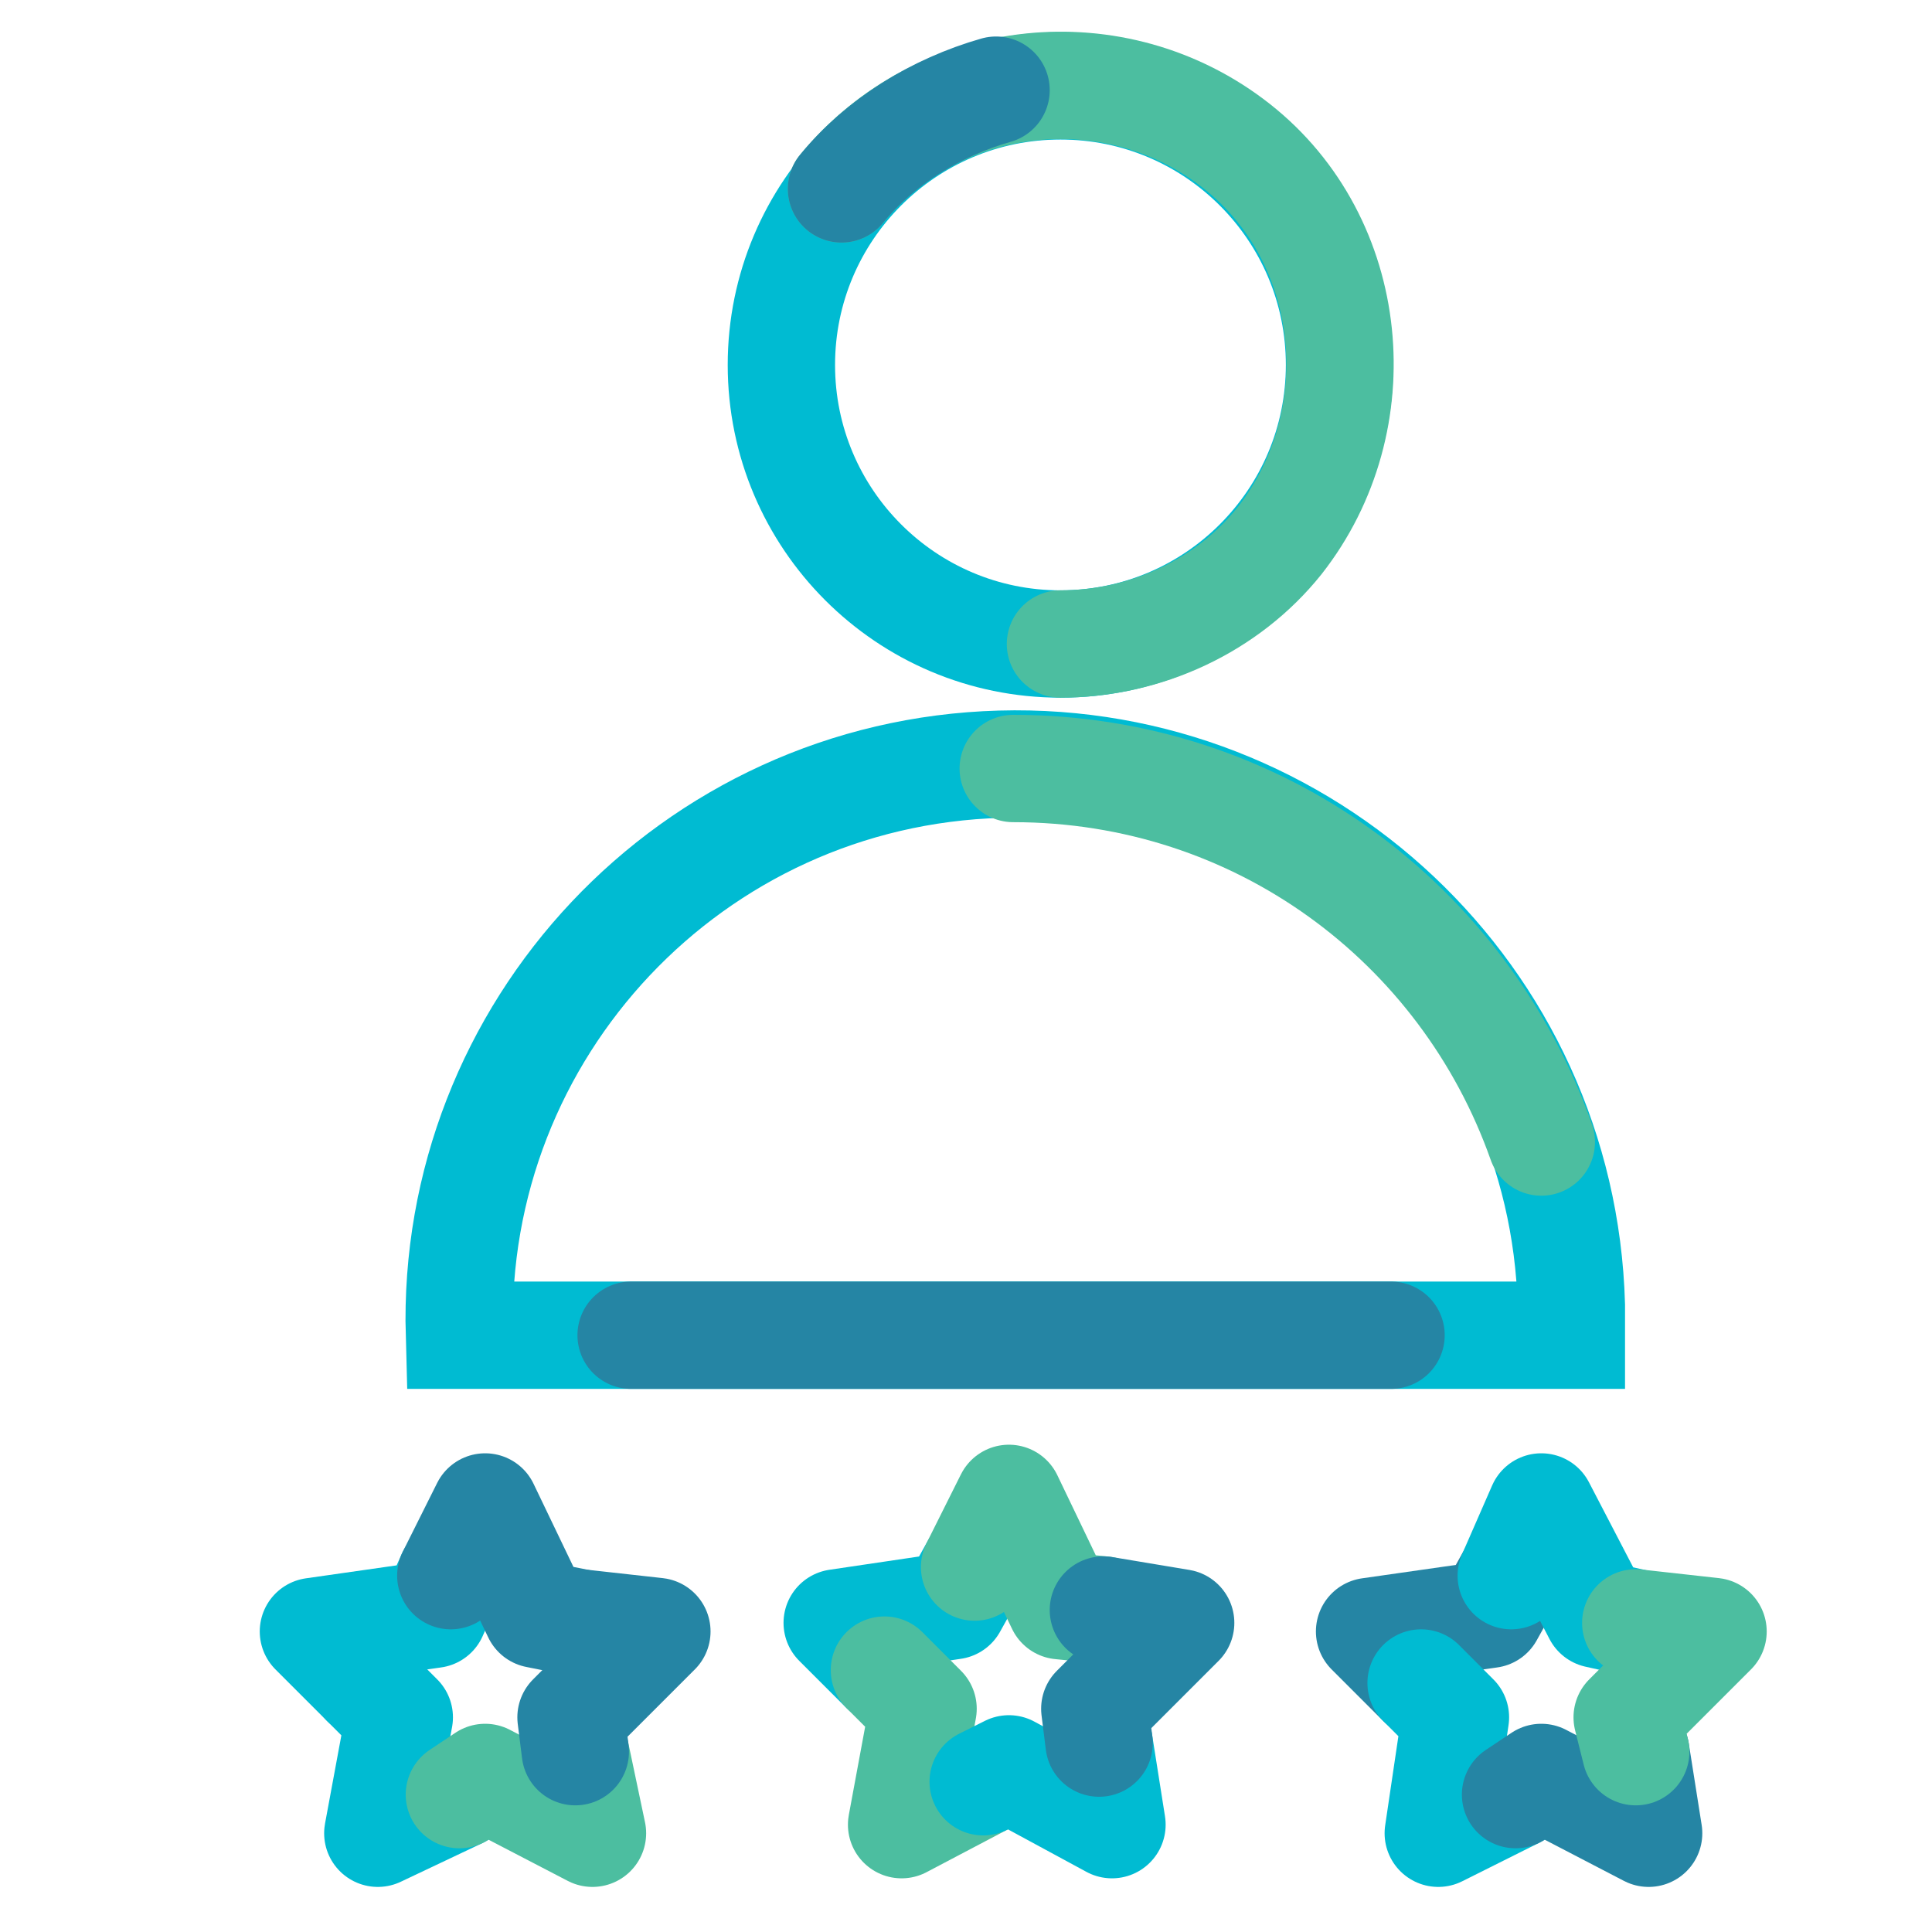 <svg xmlns="http://www.w3.org/2000/svg" xmlns:xlink="http://www.w3.org/1999/xlink" id="Layer_1" x="0px" y="0px" viewBox="0 0 45 45" style="enable-background:new 0 0 45 45;" xml:space="preserve"> <style type="text/css"> .st0{fill:none;stroke:#00BBD2;stroke-width:2.5;stroke-linecap:round;stroke-linejoin:round;} .st1{fill:none;stroke:#4CBEA0;stroke-width:2.5;stroke-linecap:round;stroke-linejoin:round;} .st2{fill:none;stroke:#2585A4;stroke-width:2.5;stroke-linecap:round;stroke-linejoin:round;} .st3{fill:none;stroke:#00BBD2;stroke-width:2.5;stroke-linecap:round;stroke-miterlimit:10;} .st4{fill:none;stroke:#4CBEA0;stroke-width:2.5;stroke-linecap:round;stroke-miterlimit:10;} .st5{fill:none;stroke:#2585A4;stroke-width:2.5;stroke-linecap:round;stroke-miterlimit:10;} </style> <title>Appcheck - icons</title> <polyline class="st0" points="20.6,38.9 19.5,37.8 22.2,37.4 22.7,36.5 "></polyline> <polyline class="st1" points="22.9,41.5 21,42.5 21.5,39.8 20.6,38.9 "></polyline> <polyline class="st0" points="25.6,40.6 25.9,42.5 23.5,41.2 22.9,41.5 "></polyline> <polyline class="st1" points="22.7,36.5 23.5,34.9 24.7,37.4 25.7,37.5 "></polyline> <polyline class="st2" points="25.7,37.5 27.5,37.8 25.5,39.8 25.6,40.6 "></polyline> <polyline class="st0" points="8.5,39.2 7.3,38 10.1,37.6 10.5,36.7 "></polyline> <polyline class="st0" points="10.7,41.8 8.8,42.7 9.3,40 8.5,39.2 "></polyline> <polyline class="st1" points="13.4,40.8 13.8,42.7 11.3,41.4 10.7,41.8 "></polyline> <polyline class="st2" points="10.5,36.7 11.3,35.1 12.5,37.6 13.5,37.8 "></polyline> <polyline class="st2" points="13.5,37.8 15.3,38 13.3,40 13.4,40.8 "></polyline> <polyline class="st2" points="33.1,39.2 31.9,38 34.7,37.6 35.2,36.7 "></polyline> <polyline class="st0" points="35.3,41.8 33.5,42.7 33.9,40 33.1,39.2 "></polyline> <polyline class="st2" points="38.1,40.8 38.4,42.7 35.9,41.4 35.3,41.8 "></polyline> <polyline class="st0" points="35.2,36.7 35.9,35.1 37.2,37.6 38.1,37.8 "></polyline> <polyline class="st1" points="38.1,37.8 39.9,38 37.9,40 38.1,40.8 "></polyline> <circle class="st3" cx="24.7" cy="8.5" r="6.5"></circle> <path class="st4" d="M19.6,4.4c2.3-2.8,6.4-3.2,9.2-1s3.2,6.4,1,9.2c-1.2,1.5-3.1,2.4-5.1,2.4"></path> <path class="st3" d="M10.7,31.1c-0.2-7.1,5.4-13.1,12.6-13.3c7.1-0.2,13.1,5.4,13.3,12.6c0,0.2,0,0.5,0,0.7H10.7z"></path> <path class="st4" d="M23.6,17.9c5.7,0,10.5,3.6,12.3,8.7"></path> <path class="st5" d="M19.6,4.4c0.9-1.1,2.2-1.9,3.6-2.3"></path> <line class="st5" x1="32.4" y1="31.1" x2="14.7" y2="31.1"></line> </svg>